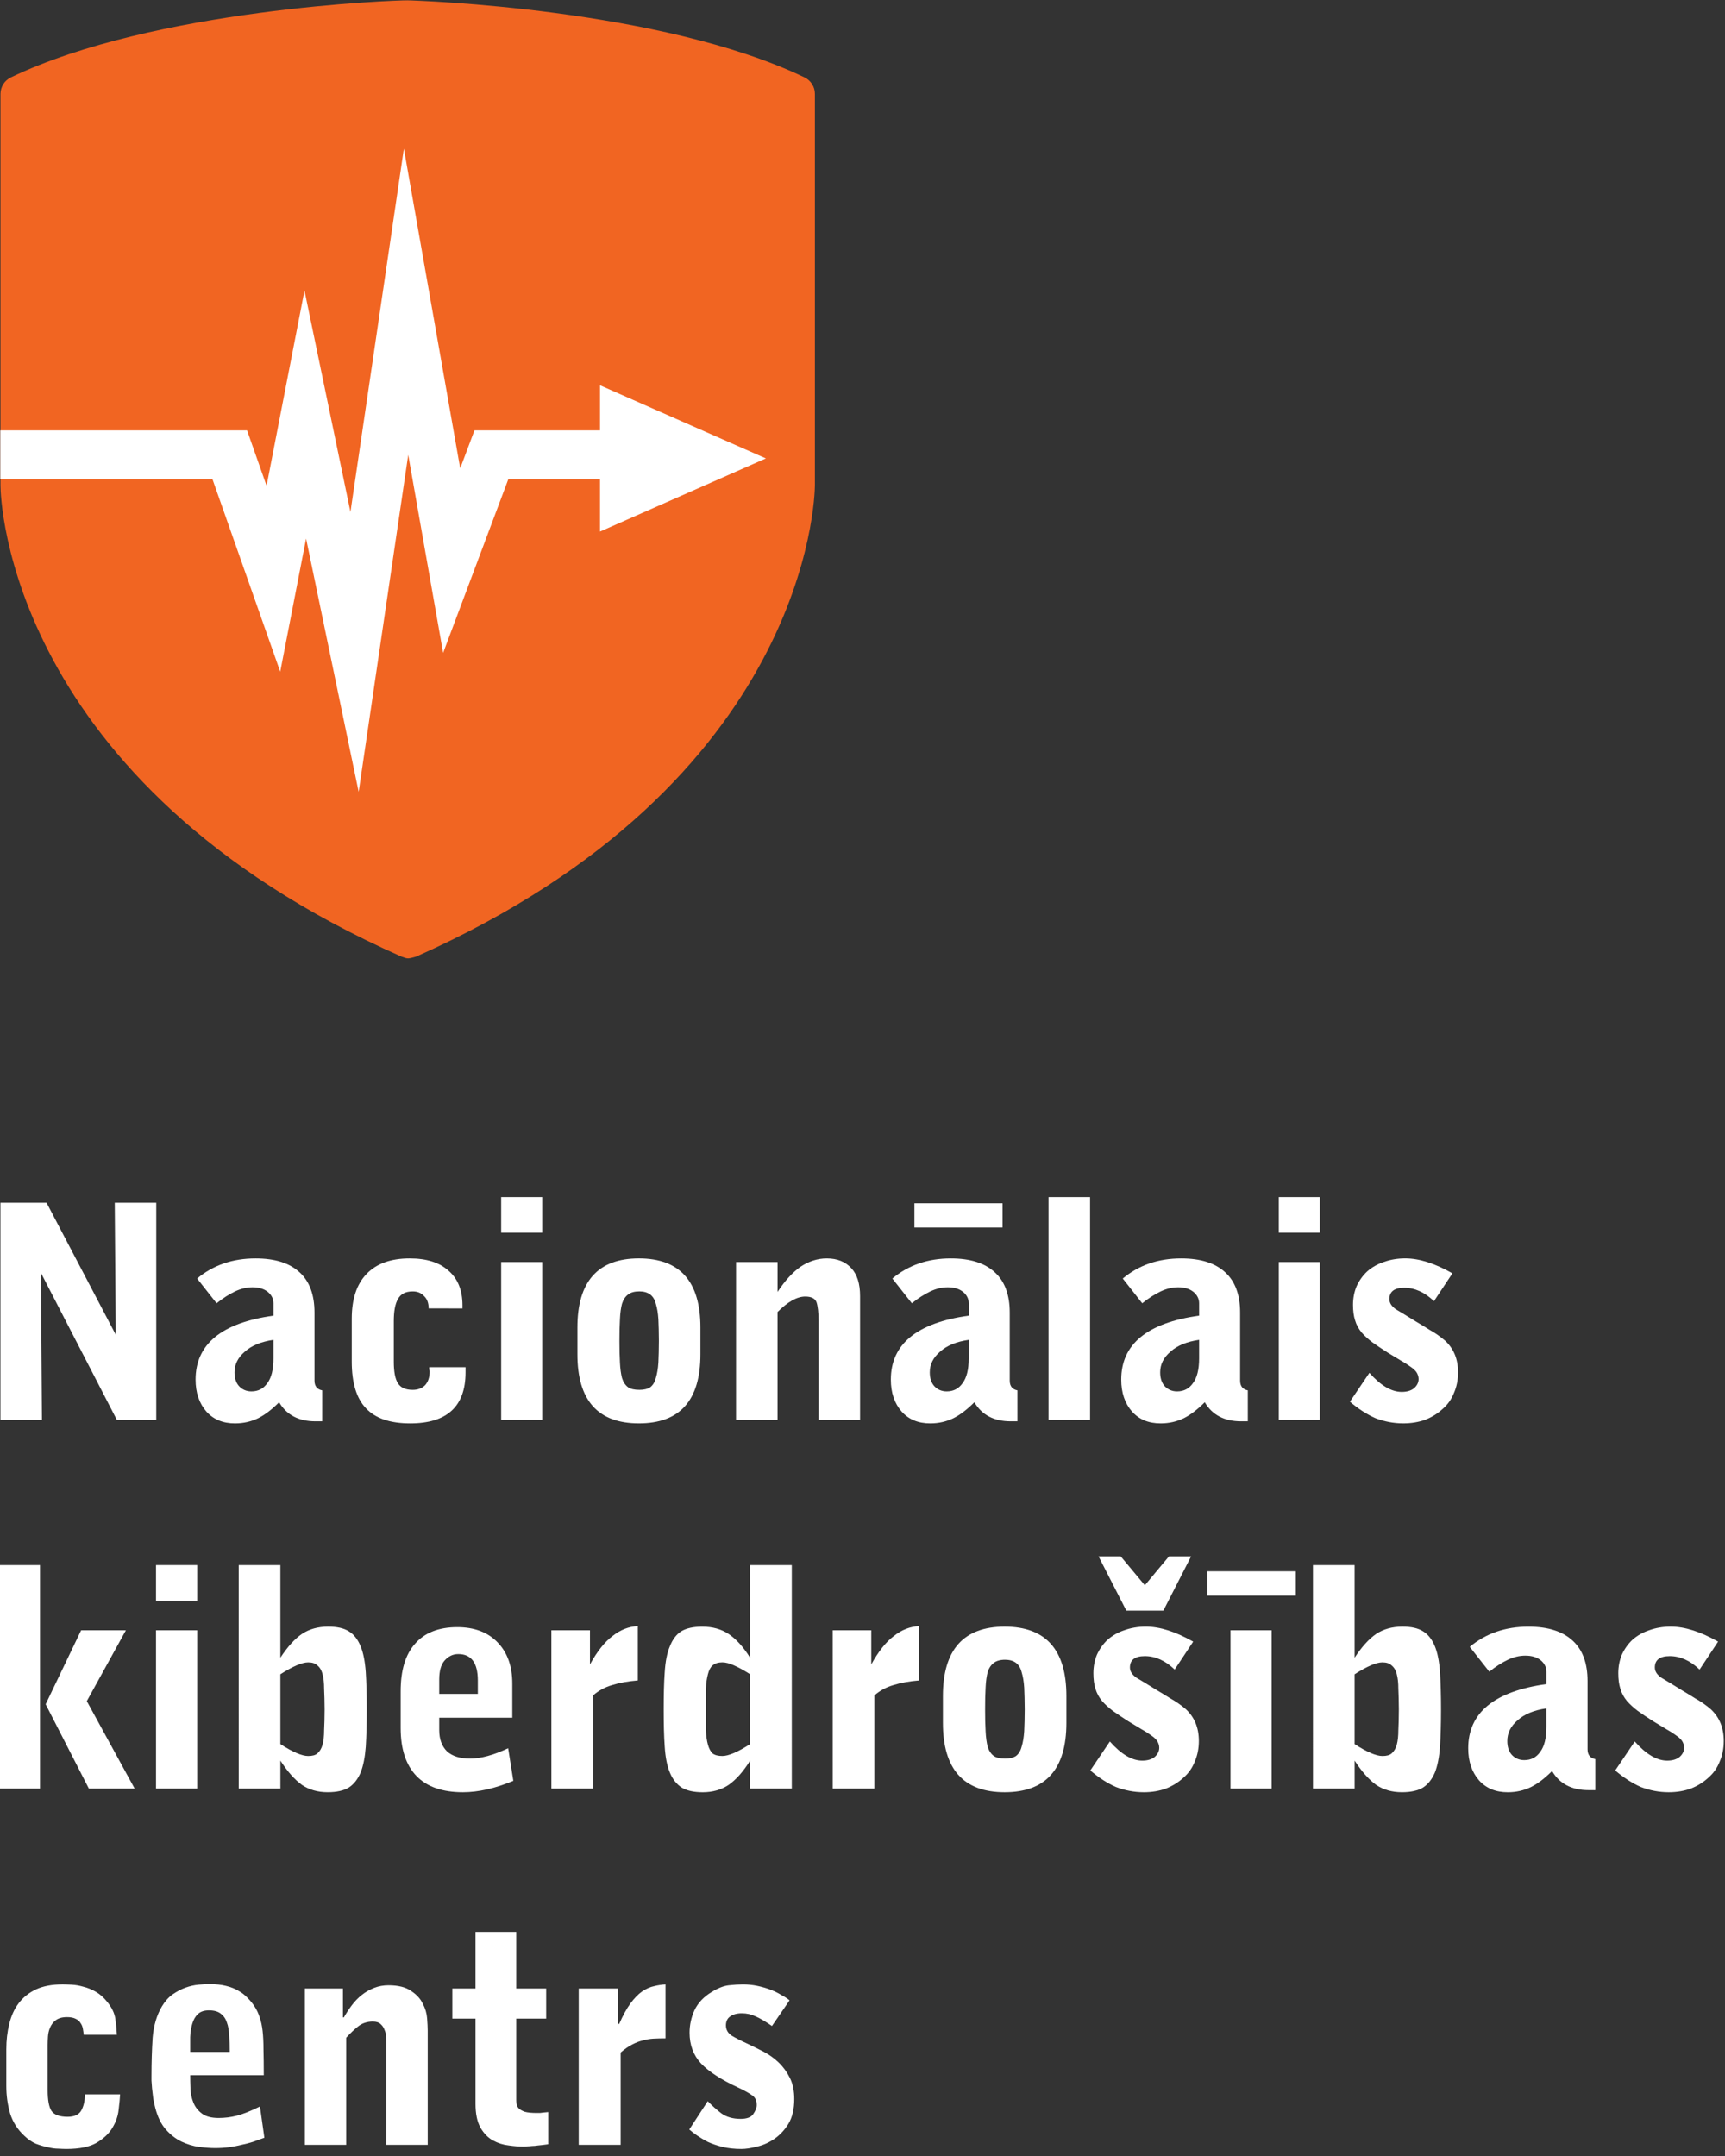<?xml version="1.0" encoding="UTF-8" standalone="no"?>
<!-- Created with Inkscape (http://www.inkscape.org/) -->

<svg
   width="1000"
   height="1250"
   viewBox="0 0 1000 1250"
   version="1.1"
   id="svg1"
   sodipodi:docname="nkdc-style-guide-draft-7c.svg"
   inkscape:version="1.3 (0e150ed, 2023-07-21)"
   xml:space="preserve"
   xmlns:inkscape="http://www.inkscape.org/namespaces/inkscape"
   xmlns:sodipodi="http://sodipodi.sourceforge.net/DTD/sodipodi-0.dtd"
   xmlns="http://www.w3.org/2000/svg"
   xmlns:svg="http://www.w3.org/2000/svg"><rect x="0" y="0" width="1000" height="1250" fill="#333333" stroke="none"/><sodipodi:namedview
     id="namedview1"
     pagecolor="#ffffff"
     bordercolor="#666666"
     borderopacity="1.0"
     inkscape:showpageshadow="2"
     inkscape:pageopacity="0.0"
     inkscape:pagecheckerboard="0"
     inkscape:deskcolor="#d1d1d1"
     inkscape:document-units="px"
     inkscape:zoom="0.58058348"
     inkscape:cx="641.59593"
     inkscape:cy="649.34676"
     inkscape:window-width="2240"
     inkscape:window-height="1111"
     inkscape:window-x="0"
     inkscape:window-y="25"
     inkscape:window-maximized="0"
     inkscape:current-layer="layer1"><inkscape:page
       x="0"
       y="-4.7861835e-05"
       width="1000"
       height="1250"
       id="page12"
       margin="0"
       bleed="0" /></sodipodi:namedview><defs
     id="defs1"><clipPath
       clipPathUnits="userSpaceOnUse"
       id="clipPath140"><path
         d="M 0,811 H 811 V 0 H 0 Z"
         transform="translate(-345.917,-443.004)"
         id="path140" /></clipPath><clipPath
       clipPathUnits="userSpaceOnUse"
       id="clipPath142"><path
         d="M 0,811 H 811 V 0 H 0 Z"
         transform="translate(-336.71,-422.554)"
         id="path142" /></clipPath><clipPath
       clipPathUnits="userSpaceOnUse"
       id="clipPath145"><path
         d="M 0,811 H 811 V 0 H 0 Z"
         transform="translate(-309.708,-426.011)"
         id="path145" /></clipPath></defs><g
     id="layer-MC0"
     inkscape:groupmode="layer"
     inkscape:label="Layer 1"
     transform="translate(11036.217,-1770.612)"><g
       id="g945"
       inkscape:export-filename="NIS2-tool/images/app-logo-vertical.png"
       inkscape:export-xdpi="96"
       inkscape:export-ydpi="96"><g
         id="g942"
         style="fill:#ffffff;fill-opacity:1"
         transform="matrix(2.276,0,0,2.289,-4349.194,3128.016)"><g
           id="g910"
           transform="matrix(3.758,0,0,3.758,-4377.385,1297.185)"
           style="fill:#ffffff;fill-opacity:1"><path
             style="font-size:75px;line-height:1.25;font-family:'Bell Gothic Black';-inkscape-font-specification:'Bell Gothic Black, Normal';white-space:pre;fill:#ffffff;fill-opacity:1"
             d="m 1371.544,-1201.437 q -2.625,-1.8 -4.275,-2.475 -1.575,-0.75 -3.45,-0.75 -1.875,0 -3,0.825 -1.05,0.75 -1.05,2.25 0,1.65 1.5,2.625 1.5,0.9 3.825,1.95 2.1,0.975 4.275,2.1 2.175,1.125 3.9,2.775 1.725,1.65 2.85,3.9 1.125,2.25 1.125,5.4 0,3.825 -1.5,6.3 -1.5,2.4 -3.6,3.825 -2.1,1.425 -4.425,1.95 -2.325,0.6 -3.975,0.6 -2.7,0 -4.875,-0.525 -2.1,-0.525 -3.75,-1.275 -1.575,-0.825 -2.775,-1.65 -1.2,-0.825 -1.95,-1.5 l 4.725,-7.2 q 1.5,1.575 3.45,3.075 1.95,1.425 4.95,1.425 2.4,0 3.225,-1.2 0.9,-1.275 0.9,-2.325 0,-1.725 -1.2,-2.475 -1.125,-0.825 -3.525,-1.95 -6.525,-3 -9.525,-6.15 -2.925,-3.15 -2.925,-7.8 0,-3 1.275,-5.775 1.35,-2.775 4.35,-4.575 2.4,-1.5 4.425,-1.725 2.025,-0.225 3.6,-0.225 1.875,0 3.675,0.375 1.8,0.375 3.375,0.975 1.575,0.6 2.775,1.35 1.275,0.675 2.1,1.35 z"
             transform="matrix(0.265,0,0,0.265,71.866,-48.048)"
             id="path905" /><path
             style="font-size:75px;line-height:1.25;font-family:'Bell Gothic Black';-inkscape-font-specification:'Bell Gothic Black, Normal';white-space:pre;fill:#ffffff;fill-opacity:1"
             d="m 1322.119,-1210.962 h 10.05 v 9 h 0.3 q 1.425,-3.225 2.85,-5.175 1.5,-2.025 3,-3.075 1.575,-1.05 3.075,-1.35 1.5,-0.375 2.925,-0.45 v 13.725 q -1.65,0 -3.075,0.075 -1.35,0.075 -2.7,0.45 -1.35,0.3 -2.775,1.05 -1.35,0.675 -2.925,2.025 v 23.475 h -10.725 z"
             transform="matrix(0.265,0,0,0.265,71.866,-48.048)"
             id="path906" /><path
             style="font-size:75px;line-height:1.25;font-family:'Bell Gothic Black';-inkscape-font-specification:'Bell Gothic Black, Normal';white-space:pre;fill:#ffffff;fill-opacity:1"
             d="m 1289.794,-1210.962 h 5.925 v -14.4 h 10.425 v 14.4 h 7.65 v 7.65 h -7.65 v 20.625 q 0,0.45 0.075,1.05 0.075,0.6 0.525,1.125 0.525,0.525 1.575,0.9 1.125,0.3 3.075,0.3 0.45,0 0.825,0 0.45,-0.075 2.1,-0.225 v 8.175 q -1.575,0.225 -2.55,0.3 -0.975,0.15 -1.65,0.15 -0.6,0.075 -1.05,0.075 -0.45,0.075 -1.05,0.075 -1.725,0 -3.825,-0.3 -2.1,-0.225 -4.05,-1.275 -1.875,-1.05 -3.15,-3.225 -1.275,-2.25 -1.275,-6.075 v -21.675 h -5.925 z"
             transform="matrix(0.265,0,0,0.265,71.866,-48.048)"
             id="path907" /><path
             style="font-size:75px;line-height:1.25;font-family:'Bell Gothic Black';-inkscape-font-specification:'Bell Gothic Black, Normal';white-space:pre;fill:#ffffff;fill-opacity:1"
             d="m 1252.069,-1210.962 h 9.75 v 7.35 h 0.225 q 0.9,-1.575 2.025,-3.075 1.125,-1.5 2.55,-2.625 1.425,-1.125 3.15,-1.8 1.725,-0.675 3.675,-0.675 3.75,0 5.775,1.425 2.1,1.35 3,3.225 0.975,1.8 1.125,3.75 0.15,1.95 0.15,3.075 v 29.1 h -10.575 v -25.95 q 0,-0.6 -0.075,-1.5 0,-0.9 -0.375,-1.725 -0.3,-0.9 -0.975,-1.5 -0.675,-0.675 -2.025,-0.675 -2.25,0 -3.825,1.275 -1.5,1.2 -3,2.85 v 27.225 h -10.575 z"
             transform="matrix(0.265,0,0,0.265,71.866,-48.048)"
             id="path908" /><path
             style="font-size:75px;line-height:1.25;font-family:'Bell Gothic Black';-inkscape-font-specification:'Bell Gothic Black, Normal';white-space:pre;fill:#ffffff;fill-opacity:1"
             d="m 1232.869,-1194.837 q 0,-2.25 -0.15,-4.2 -0.075,-1.95 -0.6,-3.3 -0.45,-1.425 -1.575,-2.25 -1.05,-0.825 -3,-0.825 -1.875,0 -2.85,0.975 -0.975,0.9 -1.425,2.475 -0.45,1.5 -0.525,3.375 0,1.875 0,3.75 z m -10.125,5.925 q 0,1.5 0.075,3.45 0.075,1.875 0.75,3.525 0.675,1.65 2.175,2.775 1.5,1.125 4.275,1.125 2.4,0 4.725,-0.6 2.325,-0.6 5.85,-2.325 l 1.125,7.95 q -1.5,0.525 -2.925,1.05 -1.425,0.45 -2.925,0.75 -1.5,0.375 -3.15,0.6 -1.65,0.225 -3.6,0.225 -1.8,0 -4.125,-0.3 -2.25,-0.3 -4.5,-1.35 -2.175,-1.05 -3.975,-3.075 -1.8,-2.025 -2.7,-5.475 -0.3,-1.125 -0.525,-2.4 -0.15,-1.35 -0.3,-2.55 -0.075,-1.2 -0.15,-2.025 0,-0.825 0,-0.975 0,-5.25 0.3,-9.9 0.375,-4.65 2.4,-8.025 1.125,-1.875 2.7,-3 1.65,-1.125 3.3,-1.725 1.725,-0.6 3.3,-0.75 1.65,-0.15 2.85,-0.15 2.4,0 4.2,0.45 1.875,0.45 3.225,1.275 1.35,0.75 2.325,1.8 0.975,0.975 1.725,2.1 0.9,1.35 1.35,2.85 0.525,1.425 0.75,3.45 0.225,1.95 0.225,4.725 0.075,2.7 0.075,6.525 z"
             transform="matrix(0.265,0,0,0.265,71.866,-48.048)"
             id="path909" /><path
             style="font-size:75px;line-height:1.25;font-family:'Bell Gothic Black';-inkscape-font-specification:'Bell Gothic Black, Normal';white-space:pre;fill:#ffffff;fill-opacity:1"
             d="m 1195.52,-1199.187 q -0.075,-0.75 -0.225,-1.575 -0.15,-0.825 -0.6,-1.425 -0.375,-0.675 -1.2,-1.05 -0.825,-0.45 -2.25,-0.45 -1.875,0 -2.925,0.825 -0.975,0.75 -1.425,1.875 -0.45,1.05 -0.525,2.25 -0.075,1.2 -0.075,2.025 v 11.625 q 0,3.75 0.975,5.25 1.05,1.5 4.125,1.5 2.625,0 3.525,-1.65 0.9,-1.65 0.9,-4.05 h 9 q -0.075,1.5 -0.375,3.9 -0.225,2.325 -1.575,4.575 -1.275,2.175 -4.05,3.825 -2.7,1.575 -7.725,1.575 -0.825,0 -2.1,-0.075 -1.2,0 -2.7,-0.375 -1.5,-0.3 -3.075,-0.9 -1.5,-0.675 -2.85,-1.95 -2.625,-2.4 -3.675,-5.7 -0.975,-3.375 -0.975,-6.975 v -9.375 q 0,-3.45 0.75,-6.45 0.75,-3.075 2.4,-5.25 1.725,-2.25 4.425,-3.525 2.775,-1.275 6.825,-1.275 0.9,0 2.325,0.075 1.425,0.075 3,0.525 1.575,0.375 3.15,1.275 1.575,0.9 2.85,2.475 1.875,2.25 2.175,4.5 0.3,2.175 0.375,3.975 z"
             transform="matrix(0.265,0,0,0.265,71.866,-48.048)"
             id="path910" /></g><g
           id="g927"
           transform="matrix(0.527,0,0,0.527,-3953.137,210.443)"
           style="fill:#ffffff;fill-opacity:1"><path
             style="fill:#ffffff;fill-opacity:1;fill-rule:nonzero;stroke:none"
             d="m 196.297,-2.844 c 0.688,0.773 1.344,1.156 1.969,1.156 0.312,0 0.562,-0.07 0.75,-0.219 0.188,-0.164 0.281,-0.352 0.281,-0.563 0,-0.141 -0.047,-0.281 -0.125,-0.406 -0.086,-0.125 -0.211,-0.234 -0.375,-0.344 -0.172,-0.125 -0.367,-0.25 -0.594,-0.375 -0.234,-0.141 -0.492,-0.297 -0.781,-0.469 -0.359,-0.227 -0.672,-0.438 -0.938,-0.625 -0.25,-0.188 -0.469,-0.383 -0.656,-0.594 -0.188,-0.227 -0.328,-0.477 -0.406,-0.75 -0.086,-0.266 -0.125,-0.578 -0.125,-0.938 0,-0.391 0.07,-0.766 0.219,-1.125 0.164,-0.352 0.383,-0.656 0.656,-0.906 0.289,-0.25 0.625,-0.438 1,-0.562 0.391,-0.141 0.828,-0.219 1.312,-0.219 0.852,0 1.812,0.305 2.875,0.906 l -1.125,1.688 c -0.562,-0.539 -1.172,-0.813 -1.812,-0.813 -0.609,0 -0.906,0.234 -0.906,0.688 0,0.234 0.133,0.438 0.406,0.625 0.289,0.172 0.688,0.406 1.188,0.719 0.289,0.172 0.578,0.344 0.875,0.531 0.312,0.172 0.609,0.375 0.906,0.625 0.539,0.484 0.812,1.125 0.812,1.938 0,0.461 -0.086,0.875 -0.25,1.25 -0.148,0.375 -0.375,0.703 -0.688,0.969 -0.297,0.273 -0.648,0.492 -1.062,0.656 C 199.305,0.141 198.859,0.219 198.359,0.219 c -0.586,0 -1.148,-0.109 -1.688,-0.313 -0.523,-0.227 -1.047,-0.563 -1.562,-1 z"
             transform="matrix(7.957,0,0,7.957,1154.311,-664.942)"
             id="path911" /><path
             style="fill:#ffffff;fill-opacity:1;fill-rule:nonzero;stroke:none"
             d="m 193.899,0.094 c -0.086,0 -0.172,0 -0.25,0 -0.062,0 -0.117,0 -0.156,0 -1.023,0 -1.766,-0.383 -2.219,-1.156 -0.438,0.438 -0.867,0.766 -1.281,0.969 -0.422,0.203 -0.891,0.313 -1.406,0.313 -0.734,0 -1.312,-0.234 -1.75,-0.719 -0.438,-0.5 -0.656,-1.141 -0.656,-1.938 0,-2.141 1.578,-3.438 4.75,-3.875 v -0.75 c 0,-0.266 -0.117,-0.5 -0.344,-0.688 -0.234,-0.188 -0.547,-0.281 -0.938,-0.281 -0.359,0 -0.711,0.086 -1.062,0.25 -0.359,0.172 -0.734,0.406 -1.125,0.719 l -1.188,-1.5 c 0.977,-0.812 2.164,-1.219 3.562,-1.219 1.188,0 2.078,0.281 2.688,0.844 0.602,0.547 0.906,1.359 0.906,2.438 v 4.125 c 0,0.336 0.156,0.531 0.469,0.594 z m -2.969,-4.938 c -0.75,0.109 -1.336,0.344 -1.75,0.719 -0.422,0.359 -0.625,0.773 -0.625,1.25 0,0.359 0.094,0.641 0.281,0.844 0.203,0.211 0.453,0.312 0.75,0.312 0.414,0 0.734,-0.164 0.969,-0.5 0.25,-0.328 0.375,-0.828 0.375,-1.5 z"
             transform="matrix(7.957,0,0,7.957,1154.311,-664.942)"
             id="path912" /><path
             style="fill:#ffffff;fill-opacity:1;fill-rule:nonzero;stroke:none"
             d="m 176.75,-13.5 h 2.531 v 5.594 c 0.438,-0.664 0.875,-1.141 1.312,-1.438 0.438,-0.289 0.969,-0.438 1.594,-0.438 0.539,0 0.953,0.094 1.25,0.281 0.312,0.188 0.547,0.492 0.719,0.906 0.164,0.398 0.266,0.922 0.312,1.563 0.039,0.625 0.062,1.375 0.062,2.25 0,0.859 -0.023,1.609 -0.062,2.25 -0.047,0.625 -0.148,1.148 -0.312,1.563 -0.172,0.398 -0.406,0.703 -0.719,0.906 -0.312,0.188 -0.742,0.281 -1.281,0.281 -0.609,0 -1.125,-0.148 -1.562,-0.438 -0.438,-0.313 -0.875,-0.797 -1.312,-1.469 V 7.7500003e-6 h -2.531 z m 2.531,10.813 c 0.75,0.484 1.312,0.719 1.688,0.719 0.25,0 0.438,-0.047 0.562,-0.156 0.141,-0.125 0.25,-0.297 0.312,-0.531 0.062,-0.227 0.094,-0.516 0.094,-0.875 0.016,-0.352 0.031,-0.766 0.031,-1.25 0,-0.477 -0.016,-0.891 -0.031,-1.25 0,-0.352 -0.031,-0.641 -0.094,-0.875 -0.062,-0.25 -0.172,-0.422 -0.312,-0.531 -0.125,-0.125 -0.312,-0.188 -0.562,-0.188 -0.375,0 -0.938,0.242 -1.688,0.719 z"
             transform="matrix(7.957,0,0,7.957,1154.311,-664.942)"
             id="path913" /><path
             style="fill:#ffffff;fill-opacity:1;fill-rule:nonzero;stroke:none"
             d="m 170.336,-13.125 h 5.375 v 1.469 h -5.375 z"
             transform="matrix(7.957,0,0,7.957,1154.311,-664.942)"
             id="path914" /><path
             style="fill:#ffffff;fill-opacity:1;fill-rule:nonzero;stroke:none"
             d="m 171.742,-9.562 h 2.5 V 7.7500003e-6 h -2.5 z"
             transform="matrix(7.957,0,0,7.957,1154.311,-664.942)"
             id="path915" /><path
             style="fill:#ffffff;fill-opacity:1;fill-rule:nonzero;stroke:none"
             d="m 165.07,-14.031 1.469,1.75 1.469,-1.75 h 1.344 l -1.688,3.281 h -2.25 l -1.688,-3.281 z"
             transform="matrix(7.957,0,0,7.957,1154.311,-664.942)"
             id="path916" /><path
             style="fill:#ffffff;fill-opacity:1;fill-rule:nonzero;stroke:none"
             d="m 164.414,-2.844 c 0.688,0.773 1.344,1.156 1.969,1.156 0.312,0 0.562,-0.07 0.75,-0.219 0.188,-0.164 0.281,-0.352 0.281,-0.563 0,-0.141 -0.047,-0.281 -0.125,-0.406 -0.086,-0.125 -0.211,-0.234 -0.375,-0.344 -0.172,-0.125 -0.367,-0.25 -0.594,-0.375 -0.234,-0.141 -0.492,-0.297 -0.781,-0.469 -0.359,-0.227 -0.672,-0.438 -0.938,-0.625 -0.25,-0.188 -0.469,-0.383 -0.656,-0.594 -0.188,-0.227 -0.328,-0.477 -0.406,-0.75 -0.086,-0.266 -0.125,-0.578 -0.125,-0.938 0,-0.391 0.07,-0.766 0.219,-1.125 0.164,-0.352 0.383,-0.656 0.656,-0.906 0.289,-0.25 0.625,-0.438 1,-0.562 0.391,-0.141 0.828,-0.219 1.312,-0.219 0.852,0 1.812,0.305 2.875,0.906 l -1.125,1.688 c -0.562,-0.539 -1.172,-0.813 -1.812,-0.813 -0.609,0 -0.906,0.234 -0.906,0.688 0,0.234 0.133,0.438 0.406,0.625 0.289,0.172 0.688,0.406 1.188,0.719 0.289,0.172 0.578,0.344 0.875,0.531 0.312,0.172 0.609,0.375 0.906,0.625 0.539,0.484 0.812,1.125 0.812,1.938 0,0.461 -0.086,0.875 -0.25,1.25 -0.148,0.375 -0.375,0.703 -0.688,0.969 -0.297,0.273 -0.648,0.492 -1.062,0.656 C 167.422,0.141 166.977,0.219 166.477,0.219 c -0.586,0 -1.148,-0.109 -1.688,-0.313 -0.523,-0.227 -1.047,-0.563 -1.562,-1 z"
             transform="matrix(7.957,0,0,7.957,1154.311,-664.942)"
             id="path917" /><path
             style="fill:#ffffff;fill-opacity:1;fill-rule:nonzero;stroke:none"
             d="m 161.774,-3.969 c 0,2.797 -1.25,4.188 -3.75,4.188 -2.5,0 -3.75,-1.391 -3.75,-4.188 v -1.625 c 0,-2.789 1.25,-4.188 3.75,-4.188 2.5,0 3.75,1.398 3.75,4.188 z m -4.938,-0.812 c 0,0.5 0.008,0.938 0.031,1.312 0.016,0.375 0.062,0.688 0.125,0.938 0.078,0.25 0.203,0.438 0.375,0.563 0.164,0.109 0.391,0.156 0.688,0.156 0.266,0 0.484,-0.047 0.656,-0.156 0.164,-0.125 0.281,-0.312 0.344,-0.563 0.078,-0.25 0.133,-0.562 0.156,-0.938 0.016,-0.375 0.031,-0.812 0.031,-1.312 0,-0.5 -0.016,-0.938 -0.031,-1.313 -0.023,-0.375 -0.078,-0.688 -0.156,-0.938 -0.062,-0.25 -0.18,-0.438 -0.344,-0.563 -0.172,-0.125 -0.391,-0.188 -0.656,-0.188 -0.297,0 -0.523,0.062 -0.688,0.188 -0.172,0.125 -0.297,0.312 -0.375,0.563 -0.062,0.234 -0.109,0.547 -0.125,0.938 -0.023,0.375 -0.031,0.812 -0.031,1.313 z"
             transform="matrix(7.957,0,0,7.957,1154.311,-664.942)"
             id="path918" /><path
             style="fill:#ffffff;fill-opacity:1;fill-rule:nonzero;stroke:none"
             d="m 147.578,-9.562 h 2.344 v 2.062 c 0.438,-0.789 0.891,-1.359 1.375,-1.719 0.477,-0.375 0.984,-0.57 1.531,-0.594 v 3.281 c -0.586,0.047 -1.109,0.141 -1.562,0.281 -0.438,0.125 -0.828,0.336 -1.156,0.625 V 7.7500003e-6 h -2.531 z"
             transform="matrix(7.957,0,0,7.957,1154.311,-664.942)"
             id="path919" /><path
             style="fill:#ffffff;fill-opacity:1;fill-rule:nonzero;stroke:none"
             d="M 142.563,7.7500003e-6 V -1.687 c -0.422,0.672 -0.859,1.156 -1.312,1.469 -0.438,0.289 -0.961,0.438 -1.562,0.438 -0.547,0 -0.969,-0.094 -1.281,-0.281 -0.312,-0.203 -0.555,-0.508 -0.719,-0.906 -0.172,-0.414 -0.273,-0.938 -0.312,-1.563 -0.047,-0.641 -0.062,-1.391 -0.062,-2.25 0,-0.875 0.016,-1.625 0.062,-2.25 0.039,-0.641 0.141,-1.164 0.312,-1.563 0.164,-0.414 0.391,-0.719 0.688,-0.906 0.312,-0.188 0.734,-0.281 1.281,-0.281 0.625,0 1.156,0.148 1.594,0.438 0.453,0.297 0.891,0.773 1.312,1.438 v -5.594 h 2.531 V 7.7500003e-6 Z m 0,-6.906 c -0.359,-0.227 -0.68,-0.406 -0.969,-0.531 -0.273,-0.125 -0.516,-0.188 -0.719,-0.188 -0.25,0 -0.453,0.062 -0.594,0.188 -0.125,0.109 -0.219,0.281 -0.281,0.531 -0.062,0.234 -0.109,0.523 -0.125,0.875 0,0.359 0,0.773 0,1.25 0,0.484 0,0.898 0,1.25 0.016,0.359 0.062,0.648 0.125,0.875 0.062,0.234 0.156,0.406 0.281,0.531 0.141,0.109 0.344,0.156 0.594,0.156 0.375,0 0.938,-0.234 1.688,-0.719 z"
             transform="matrix(7.957,0,0,7.957,1154.311,-664.942)"
             id="path920" /><path
             style="fill:#ffffff;fill-opacity:1;fill-rule:nonzero;stroke:none"
             d="m 130.492,-9.562 h 2.344 v 2.062 c 0.438,-0.789 0.891,-1.359 1.375,-1.719 0.477,-0.375 0.984,-0.57 1.531,-0.594 v 3.281 c -0.586,0.047 -1.109,0.141 -1.562,0.281 -0.438,0.125 -0.828,0.336 -1.156,0.625 V 7.7500003e-6 h -2.531 z"
             transform="matrix(7.957,0,0,7.957,1154.311,-664.942)"
             id="path921" /><path
             style="fill:#ffffff;fill-opacity:1;fill-rule:nonzero;stroke:none"
             d="m 128.18,-0.469 c -1.109,0.461 -2.125,0.688 -3.062,0.688 -1.234,0 -2.172,-0.32 -2.812,-0.969 -0.648,-0.664 -0.969,-1.633 -0.969,-2.906 v -2.219 c 0,-1.266 0.289,-2.227 0.875,-2.875 0.578,-0.664 1.438,-1 2.562,-1 1.039,0 1.852,0.305 2.438,0.906 0.602,0.609 0.906,1.438 0.906,2.5 v 2.063 h -4.438 v 0.75 c 0,0.547 0.156,0.969 0.469,1.281 0.328,0.297 0.797,0.438 1.406,0.438 0.641,0 1.414,-0.203 2.312,-0.625 z m -2.156,-5.25 v -0.812 c 0,-1.063 -0.398,-1.594 -1.188,-1.594 -0.336,0 -0.617,0.141 -0.844,0.406 -0.211,0.25 -0.312,0.625 -0.312,1.125 v 0.875 z"
             transform="matrix(7.957,0,0,7.957,1154.311,-664.942)"
             id="path922" /><path
             style="fill:#ffffff;fill-opacity:1;fill-rule:nonzero;stroke:none"
             d="m 111.5,-13.5 h 2.531 v 5.594 c 0.438,-0.664 0.875,-1.141 1.312,-1.438 0.438,-0.289 0.969,-0.438 1.594,-0.438 0.539,0 0.953,0.094 1.25,0.281 0.312,0.188 0.547,0.492 0.719,0.906 0.164,0.398 0.266,0.922 0.312,1.563 0.039,0.625 0.062,1.375 0.062,2.25 0,0.859 -0.023,1.609 -0.062,2.25 -0.047,0.625 -0.148,1.148 -0.312,1.563 -0.172,0.398 -0.406,0.703 -0.719,0.906 -0.312,0.188 -0.742,0.281 -1.281,0.281 -0.609,0 -1.125,-0.148 -1.562,-0.438 -0.438,-0.313 -0.875,-0.797 -1.312,-1.469 V 7.7500003e-6 h -2.531 z m 2.531,10.813 c 0.75,0.484 1.312,0.719 1.688,0.719 0.25,0 0.438,-0.047 0.562,-0.156 0.141,-0.125 0.25,-0.297 0.312,-0.531 0.062,-0.227 0.094,-0.516 0.094,-0.875 0.016,-0.352 0.031,-0.766 0.031,-1.25 0,-0.477 -0.016,-0.891 -0.031,-1.25 0,-0.352 -0.031,-0.641 -0.094,-0.875 -0.062,-0.25 -0.172,-0.422 -0.312,-0.531 -0.125,-0.125 -0.312,-0.188 -0.562,-0.188 -0.375,0 -0.938,0.242 -1.688,0.719 z"
             transform="matrix(7.957,0,0,7.957,1154.311,-664.942)"
             id="path923" /><path
             style="fill:#ffffff;fill-opacity:1;fill-rule:nonzero;stroke:none"
             d="m 106.477,-13.5 h 2.5 v 2.156 h -2.5 z"
             transform="matrix(7.957,0,0,7.957,1154.311,-664.942)"
             id="path924" /><path
             style="fill:#ffffff;fill-opacity:1;fill-rule:nonzero;stroke:none"
             d="m 106.477,-9.562 h 2.5 V 7.7500003e-6 h -2.5 z"
             transform="matrix(7.957,0,0,7.957,1154.311,-664.942)"
             id="path925" /><path
             style="fill:#ffffff;fill-opacity:1;fill-rule:nonzero;stroke:none"
             d="m 99.773,-5.094 2.156,-4.469 h 2.719 l -2.375,4.281 2.906,5.281 h -2.781 z"
             transform="matrix(7.957,0,0,7.957,1154.311,-664.942)"
             id="path926" /><path
             style="fill:#ffffff;fill-opacity:1;fill-rule:nonzero;stroke:none"
             d="m 96.93,-13.5 h 2.5 V 7.7500003e-6 h -2.5 z"
             transform="matrix(7.957,0,0,7.957,1154.311,-664.942)"
             id="path927" /></g><g
           id="g941"
           transform="matrix(0.525,0,0,0.525,-3551.272,115.689)"
           style="fill:#ffffff;fill-opacity:1"><path
             style="fill:#ffffff;fill-opacity:1;fill-rule:nonzero;stroke:none"
             d="m 85.219,-2.844 c 0.688,0.773 1.344,1.156 1.969,1.156 0.312,0 0.562,-0.07 0.75,-0.219 0.188,-0.164 0.281,-0.352 0.281,-0.563 0,-0.141 -0.047,-0.281 -0.125,-0.406 -0.086,-0.125 -0.211,-0.234 -0.375,-0.344 -0.172,-0.125 -0.367,-0.25 -0.594,-0.375 -0.234,-0.141 -0.492,-0.297 -0.781,-0.469 -0.359,-0.227 -0.672,-0.438 -0.938,-0.625 -0.25,-0.188 -0.469,-0.383 -0.656,-0.594 -0.188,-0.227 -0.328,-0.477 -0.406,-0.75 -0.086,-0.266 -0.125,-0.578 -0.125,-0.938 0,-0.391 0.07,-0.766 0.219,-1.125 0.164,-0.352 0.383,-0.656 0.656,-0.906 0.289,-0.25 0.625,-0.438 1,-0.562 0.391,-0.141 0.828,-0.219 1.312,-0.219 0.852,0 1.812,0.305 2.875,0.906 l -1.125,1.688 c -0.562,-0.539 -1.172,-0.813 -1.812,-0.813 -0.609,0 -0.906,0.234 -0.906,0.688 0,0.234 0.133,0.438 0.406,0.625 0.289,0.172 0.688,0.406 1.188,0.719 0.289,0.172 0.578,0.344 0.875,0.531 0.312,0.172 0.609,0.375 0.906,0.625 0.539,0.484 0.812,1.125 0.812,1.938 0,0.461 -0.086,0.875 -0.25,1.25 -0.148,0.375 -0.375,0.703 -0.688,0.969 C 89.391,-0.383 89.039,-0.164 88.625,7.7500003e-6 88.227,0.141 87.781,0.219 87.281,0.219 c -0.586,0 -1.148,-0.109 -1.688,-0.313 -0.523,-0.227 -1.047,-0.563 -1.562,-1 z"
             transform="matrix(7.957,0,0,7.957,1154.311,-664.942)"
             id="path928" /><path
             style="fill:#ffffff;fill-opacity:1;fill-rule:nonzero;stroke:none"
             d="m 79.695,-13.5 h 2.5 v 2.156 h -2.5 z"
             transform="matrix(7.957,0,0,7.957,1154.311,-664.942)"
             id="path929" /><path
             style="fill:#ffffff;fill-opacity:1;fill-rule:nonzero;stroke:none"
             d="m 79.695,-9.562 h 2.5 V 7.7500003e-6 h -2.5 z"
             transform="matrix(7.957,0,0,7.957,1154.311,-664.942)"
             id="path930" /><path
             style="fill:#ffffff;fill-opacity:1;fill-rule:nonzero;stroke:none"
             d="m 77.805,0.094 c -0.086,0 -0.172,0 -0.25,0 -0.062,0 -0.117,0 -0.156,0 -1.023,0 -1.766,-0.383 -2.219,-1.156 -0.438,0.438 -0.867,0.766 -1.281,0.969 -0.422,0.203 -0.891,0.313 -1.406,0.313 -0.734,0 -1.312,-0.234 -1.75,-0.719 -0.438,-0.5 -0.656,-1.141 -0.656,-1.938 0,-2.141 1.578,-3.438 4.75,-3.875 v -0.75 c 0,-0.266 -0.117,-0.5 -0.344,-0.688 -0.234,-0.188 -0.547,-0.281 -0.938,-0.281 -0.359,0 -0.711,0.086 -1.062,0.25 -0.359,0.172 -0.734,0.406 -1.125,0.719 l -1.188,-1.5 c 0.977,-0.812 2.164,-1.219 3.562,-1.219 1.188,0 2.078,0.281 2.688,0.844 0.602,0.547 0.906,1.359 0.906,2.438 v 4.125 c 0,0.336 0.156,0.531 0.469,0.594 z m -2.969,-4.938 c -0.75,0.109 -1.336,0.344 -1.75,0.719 -0.422,0.359 -0.625,0.773 -0.625,1.25 0,0.359 0.094,0.641 0.281,0.844 0.203,0.211 0.453,0.312 0.75,0.312 0.414,0 0.734,-0.164 0.969,-0.5 0.25,-0.328 0.375,-0.828 0.375,-1.5 z"
             transform="matrix(7.957,0,0,7.957,1154.311,-664.942)"
             id="path931" /><path
             style="fill:#ffffff;fill-opacity:1;fill-rule:nonzero;stroke:none"
             d="m 65.656,-13.5 h 2.531 V 7.7500003e-6 h -2.531 z"
             transform="matrix(7.957,0,0,7.957,1154.311,-664.942)"
             id="path932" /><path
             style="fill:#ffffff;fill-opacity:1;fill-rule:nonzero;stroke:none"
             d="m 57.477,-13.125 h 5.375 v 1.469 h -5.375 z"
             transform="matrix(7.957,0,0,7.957,1154.311,-664.942)"
             id="path933" /><path
             style="fill:#ffffff;fill-opacity:1;fill-rule:nonzero;stroke:none"
             d="m 63.758,0.094 c -0.086,0 -0.172,0 -0.25,0 -0.062,0 -0.117,0 -0.156,0 -1.023,0 -1.766,-0.383 -2.219,-1.156 -0.438,0.438 -0.867,0.766 -1.281,0.969 -0.422,0.203 -0.891,0.313 -1.406,0.313 -0.734,0 -1.312,-0.234 -1.75,-0.719 -0.438,-0.5 -0.656,-1.141 -0.656,-1.938 0,-2.141 1.578,-3.438 4.75,-3.875 v -0.75 c 0,-0.266 -0.117,-0.5 -0.344,-0.688 -0.234,-0.188 -0.547,-0.281 -0.938,-0.281 -0.359,0 -0.711,0.086 -1.062,0.25 -0.359,0.172 -0.734,0.406 -1.125,0.719 l -1.188,-1.5 c 0.977,-0.812 2.164,-1.219 3.562,-1.219 1.188,0 2.078,0.281 2.688,0.844 0.602,0.547 0.906,1.359 0.906,2.438 v 4.125 c 0,0.336 0.156,0.531 0.469,0.594 z M 60.789,-4.844 c -0.75,0.109 -1.336,0.344 -1.75,0.719 -0.422,0.359 -0.625,0.773 -0.625,1.25 0,0.359 0.094,0.641 0.281,0.844 0.203,0.211 0.453,0.312 0.75,0.312 0.414,0 0.734,-0.164 0.969,-0.5 0.25,-0.328 0.375,-0.828 0.375,-1.5 z"
             transform="matrix(7.957,0,0,7.957,1154.311,-664.942)"
             id="path934" /><path
             style="fill:#ffffff;fill-opacity:1;fill-rule:nonzero;stroke:none"
             d="m 46.602,-9.562 h 2.531 v 1.812 c 0.453,-0.688 0.922,-1.195 1.406,-1.531 0.5,-0.328 1.031,-0.5 1.594,-0.5 0.641,0 1.141,0.203 1.5,0.594 0.352,0.375 0.531,0.938 0.531,1.688 V 7.7500003e-6 h -2.531 V -5.969 c 0,-0.539 -0.047,-0.922 -0.125,-1.156 -0.086,-0.227 -0.312,-0.344 -0.688,-0.344 -0.5,0 -1.062,0.313 -1.688,0.938 V 7.7500003e-6 h -2.531 z"
             transform="matrix(7.957,0,0,7.957,1154.311,-664.942)"
             id="path935" /><path
             style="fill:#ffffff;fill-opacity:1;fill-rule:nonzero;stroke:none"
             d="m 44.43,-3.969 c 0,2.797 -1.25,4.188 -3.75,4.188 -2.5,0 -3.75,-1.391 -3.75,-4.188 v -1.625 c 0,-2.789 1.25,-4.188 3.75,-4.188 2.5,0 3.75,1.398 3.75,4.188 z m -4.938,-0.812 c 0,0.5 0.008,0.938 0.031,1.312 0.016,0.375 0.062,0.688 0.125,0.938 0.078,0.25 0.203,0.438 0.375,0.563 0.164,0.109 0.391,0.156 0.688,0.156 0.266,0 0.484,-0.047 0.656,-0.156 0.164,-0.125 0.281,-0.312 0.344,-0.563 0.078,-0.25 0.133,-0.562 0.156,-0.938 0.016,-0.375 0.031,-0.812 0.031,-1.312 0,-0.5 -0.016,-0.938 -0.031,-1.313 -0.023,-0.375 -0.078,-0.688 -0.156,-0.938 -0.062,-0.25 -0.18,-0.438 -0.344,-0.563 -0.172,-0.125 -0.391,-0.188 -0.656,-0.188 -0.297,0 -0.523,0.062 -0.688,0.188 -0.172,0.125 -0.297,0.312 -0.375,0.563 -0.062,0.234 -0.109,0.547 -0.125,0.938 -0.023,0.375 -0.031,0.812 -0.031,1.313 z"
             transform="matrix(7.957,0,0,7.957,1154.311,-664.942)"
             id="path936" /><path
             style="fill:#ffffff;fill-opacity:1;fill-rule:nonzero;stroke:none"
             d="m 32.281,-13.5 h 2.5 v 2.156 h -2.5 z"
             transform="matrix(7.957,0,0,7.957,1154.311,-664.942)"
             id="path937" /><path
             style="fill:#ffffff;fill-opacity:1;fill-rule:nonzero;stroke:none"
             d="m 32.281,-9.562 h 2.5 V 7.7500003e-6 h -2.5 z"
             transform="matrix(7.957,0,0,7.957,1154.311,-664.942)"
             id="path938" /><path
             style="fill:#ffffff;fill-opacity:1;fill-rule:nonzero;stroke:none"
             d="m 27.859,-6.75 c 0,-0.328 -0.094,-0.578 -0.281,-0.75 -0.172,-0.188 -0.398,-0.281 -0.688,-0.281 -0.438,0 -0.742,0.156 -0.906,0.469 -0.172,0.297 -0.25,0.742 -0.25,1.344 v 2.438 c 0,0.609 0.078,1.047 0.25,1.313 0.164,0.273 0.469,0.406 0.906,0.406 0.312,0 0.562,-0.094 0.75,-0.281 0.188,-0.203 0.281,-0.484 0.281,-0.844 0,-0.039 -0.016,-0.078 -0.031,-0.125 0,-0.039 0,-0.078 0,-0.125 h 2.219 v 0.312 c 0,2.063 -1.125,3.094 -3.375,3.094 -1.211,0 -2.109,-0.297 -2.688,-0.906 -0.586,-0.602 -0.875,-1.547 -0.875,-2.844 v -2.594 c 0,-1.188 0.297,-2.094 0.906,-2.719 0.602,-0.625 1.477,-0.938 2.625,-0.938 1.039,0 1.828,0.25 2.375,0.75 0.562,0.484 0.844,1.18 0.844,2.094 v 0.188 z"
             transform="matrix(7.957,0,0,7.957,1154.311,-664.942)"
             id="path939" /><path
             style="fill:#ffffff;fill-opacity:1;fill-rule:nonzero;stroke:none"
             d="m 21.367,0.094 c -0.086,0 -0.172,0 -0.25,0 -0.062,0 -0.117,0 -0.156,0 -1.023,0 -1.766,-0.383 -2.219,-1.156 -0.438,0.438 -0.867,0.766 -1.281,0.969 -0.422,0.203 -0.891,0.313 -1.406,0.313 -0.734,0 -1.312,-0.234 -1.75,-0.719 -0.438,-0.5 -0.656,-1.141 -0.656,-1.938 0,-2.141 1.578,-3.438 4.75,-3.875 v -0.75 c 0,-0.266 -0.117,-0.5 -0.344,-0.688 -0.234,-0.188 -0.547,-0.281 -0.938,-0.281 -0.359,0 -0.711,0.086 -1.062,0.25 -0.359,0.172 -0.734,0.406 -1.125,0.719 l -1.188,-1.5 c 0.977,-0.812 2.164,-1.219 3.563,-1.219 1.188,0 2.078,0.281 2.688,0.844 0.602,0.547 0.906,1.359 0.906,2.438 v 4.125 c 0,0.336 0.156,0.531 0.469,0.594 z M 18.398,-4.844 c -0.75,0.109 -1.336,0.344 -1.75,0.719 -0.422,0.359 -0.625,0.773 -0.625,1.25 0,0.359 0.094,0.641 0.281,0.844 0.203,0.211 0.453,0.312 0.75,0.312 0.414,0 0.734,-0.164 0.969,-0.5 0.25,-0.328 0.375,-0.828 0.375,-1.5 z"
             transform="matrix(7.957,0,0,7.957,1154.311,-664.942)"
             id="path940" /><path
             style="fill:#ffffff;fill-opacity:1;fill-rule:nonzero;stroke:none"
             d="m 1.75,-13.156 h 2.813 l 4.219,8 -0.062,-8 H 11.25 V 7.7500003e-6 H 8.844 L 4.219,-8.906 4.281,7.7500003e-6 H 1.75 Z"
             transform="matrix(7.957,0,0,7.957,1154.311,-664.942)"
             id="path941" /></g></g><g
         id="g944"
         transform="matrix(9.657,0,0,9.657,-15023.846,-2922.835)"
         style="display:inline"><path
           id="path942"
           d="M 0,0 C -6.459,3.101 -17.4,3.461 -17.883,3.47 -18.367,3.478 -29.282,3.099 -35.741,0 c -0.285,-0.137 -0.466,-0.423 -0.468,-0.739 v -17.653 c 0,-0.541 0.328,-13.363 18.055,-21.206 0.289,-0.107 0.289,-0.107 0.665,0 17.661,7.852 17.948,20.68 17.956,21.214 V -0.739 C 0.467,-0.423 0.284,-0.137 0,0"
           style="fill:#f16522;fill-opacity:1;fill-rule:nonzero;stroke:none"
           transform="matrix(1.333,0,0,-1.333,461.222,490.661)"
           clip-path="url(#clipPath140)" /><path
           id="path943"
           d="M 0,0 7.47,3.294 0,6.587"
           style="fill:#ffffff;fill-opacity:1;fill-rule:nonzero;stroke:none"
           transform="matrix(1.333,0,0,-1.333,448.946,517.928)"
           clip-path="url(#clipPath142)" /><path
           id="path944"
           d="M 0,0 H 10.334 L 12.299,-5.583 13.735,1.811 15.954,-8.878 18.273,6.89 20.327,-4.767 22.116,0 h 5.886"
           style="fill:none;stroke:#ffffff;stroke-width:2.2;stroke-linecap:butt;stroke-linejoin:miter;stroke-miterlimit:10;stroke-dasharray:none;stroke-opacity:1"
           transform="matrix(1.333,0,0,-1.333,412.944,513.319)"
           clip-path="url(#clipPath145)" /></g></g></g></svg>
